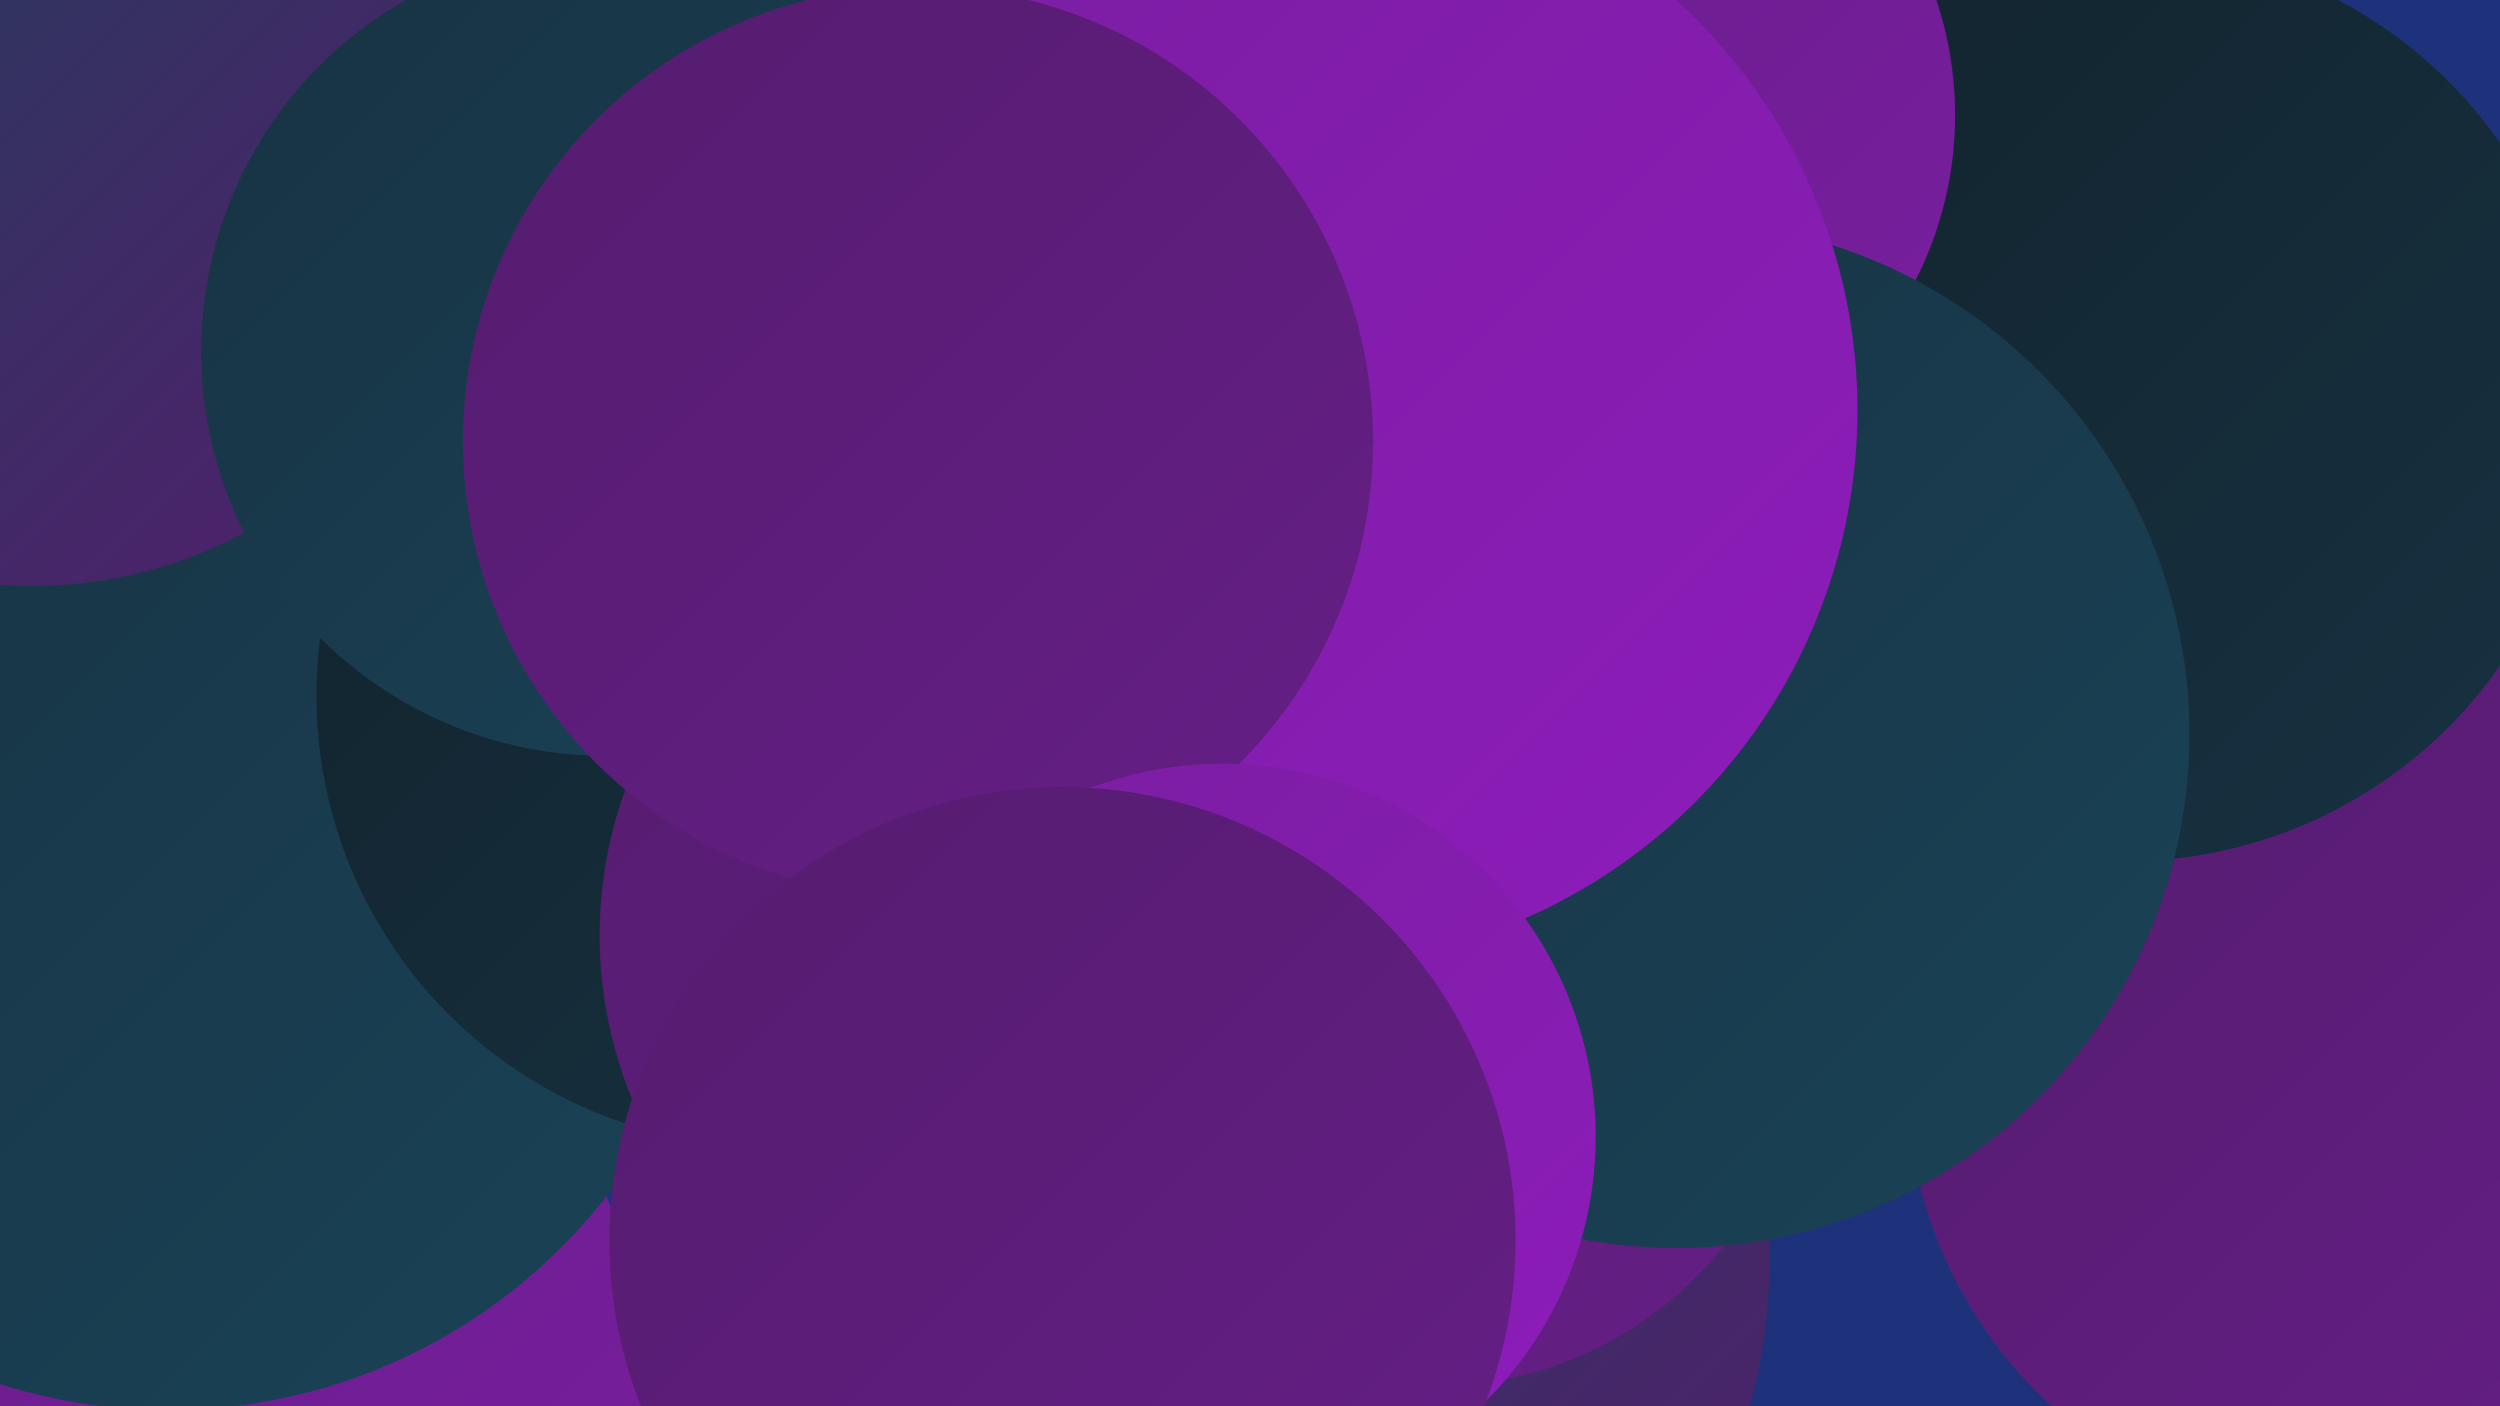 <?xml version="1.0" encoding="UTF-8"?><svg width="1280" height="720" xmlns="http://www.w3.org/2000/svg"><defs><linearGradient id="grad0" x1="0%" y1="0%" x2="100%" y2="100%"><stop offset="0%" style="stop-color:#12232d;stop-opacity:1" /><stop offset="100%" style="stop-color:#173242;stop-opacity:1" /></linearGradient><linearGradient id="grad1" x1="0%" y1="0%" x2="100%" y2="100%"><stop offset="0%" style="stop-color:#173242;stop-opacity:1" /><stop offset="100%" style="stop-color:#1a4357;stop-opacity:1" /></linearGradient><linearGradient id="grad2" x1="0%" y1="0%" x2="100%" y2="100%"><stop offset="0%" style="stop-color:#1a4357;stop-opacity:1" /><stop offset="100%" style="stop-color:#541d6e;stop-opacity:1" /></linearGradient><linearGradient id="grad3" x1="0%" y1="0%" x2="100%" y2="100%"><stop offset="0%" style="stop-color:#541d6e;stop-opacity:1" /><stop offset="100%" style="stop-color:#661e87;stop-opacity:1" /></linearGradient><linearGradient id="grad4" x1="0%" y1="0%" x2="100%" y2="100%"><stop offset="0%" style="stop-color:#661e87;stop-opacity:1" /><stop offset="100%" style="stop-color:#791ea0;stop-opacity:1" /></linearGradient><linearGradient id="grad5" x1="0%" y1="0%" x2="100%" y2="100%"><stop offset="0%" style="stop-color:#791ea0;stop-opacity:1" /><stop offset="100%" style="stop-color:#8e1cbb;stop-opacity:1" /></linearGradient><linearGradient id="grad6" x1="0%" y1="0%" x2="100%" y2="100%"><stop offset="0%" style="stop-color:#8e1cbb;stop-opacity:1" /><stop offset="100%" style="stop-color:#12232d;stop-opacity:1" /></linearGradient></defs><rect width="1280" height="720" fill="#1e317b" /><circle cx="635" cy="646" r="271" fill="url(#grad2)" /><circle cx="59" cy="716" r="272" fill="url(#grad4)" /><circle cx="544" cy="329" r="240" fill="url(#grad1)" /><circle cx="402" cy="14" r="193" fill="url(#grad1)" /><circle cx="820" cy="309" r="189" fill="url(#grad0)" /><circle cx="86" cy="437" r="285" fill="url(#grad1)" /><circle cx="1205" cy="551" r="229" fill="url(#grad3)" /><circle cx="599" cy="246" r="231" fill="url(#grad3)" /><circle cx="733" cy="519" r="191" fill="url(#grad3)" /><circle cx="1088" cy="207" r="234" fill="url(#grad0)" /><circle cx="16" cy="68" r="232" fill="url(#grad2)" /><circle cx="815" cy="59" r="186" fill="url(#grad4)" /><circle cx="393" cy="356" r="231" fill="url(#grad0)" /><circle cx="858" cy="376" r="263" fill="url(#grad1)" /><circle cx="310" cy="180" r="207" fill="url(#grad1)" /><circle cx="526" cy="479" r="219" fill="url(#grad3)" /><circle cx="667" cy="210" r="284" fill="url(#grad5)" /><circle cx="470" cy="226" r="233" fill="url(#grad3)" /><circle cx="626" cy="582" r="191" fill="url(#grad5)" /><circle cx="544" cy="635" r="232" fill="url(#grad3)" /></svg>